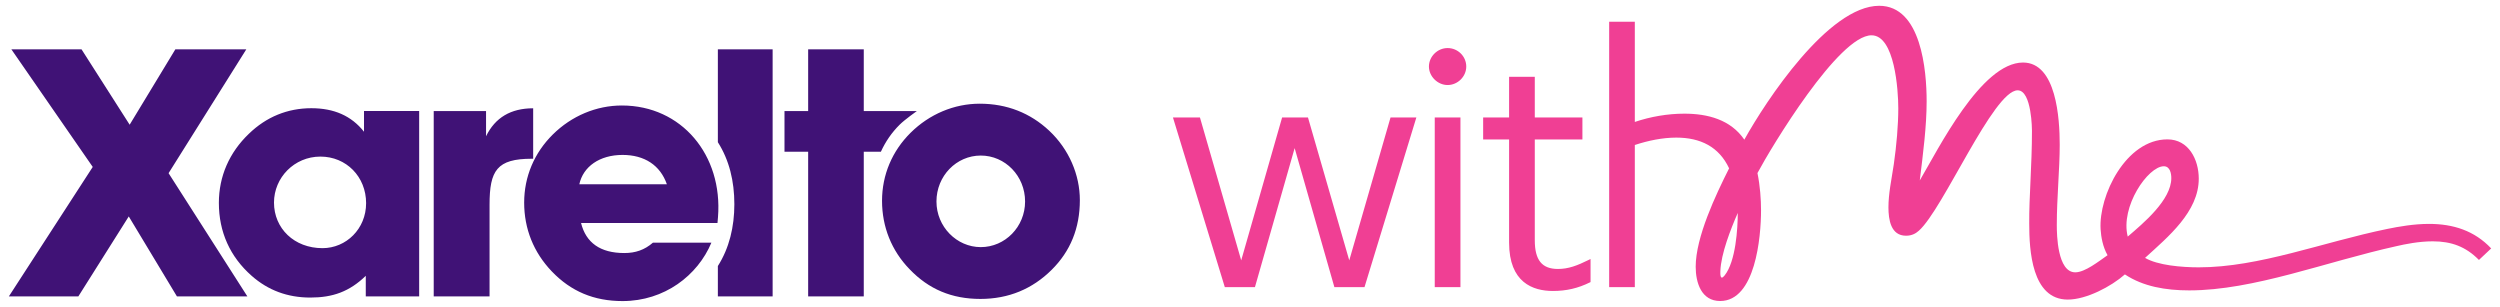<svg width="236" height="29" viewBox="0 0 236 29" fill="none" xmlns="http://www.w3.org/2000/svg">
<g clip-path="url(#clip0_2091_108128)">
<path d="M191.559 21.124C191.559 23.584 191.785 28.28 195.199 28.28C196.949 28.28 199.292 27.05 200.59 25.904C202.309 27.048 204.436 27.413 206.661 27.413C212.773 27.413 219.562 24.706 226.266 23.228C226.998 23.06 228.322 22.781 229.646 22.781C231.42 22.781 232.772 23.284 234.012 24.539L235.168 23.451C233.59 21.777 231.589 21.136 229.308 21.136C227.871 21.136 226.463 21.386 225.364 21.61C219.252 22.865 213.281 25.237 207.563 25.237C205.929 25.237 203.676 25.041 202.493 24.344C204.662 22.363 207.563 19.992 207.563 16.867C207.563 15.054 206.605 13.157 204.605 13.157C200.68 13.157 198.105 18.469 198.296 21.638C198.34 22.362 198.502 23.301 198.953 24.092C198.125 24.666 196.823 25.708 195.906 25.708C194.212 25.708 194.162 22.124 194.162 21.258C194.162 18.636 194.437 16.002 194.437 13.659C194.437 11.204 194.127 5.903 190.973 5.903C187.029 5.903 182.973 14.077 181.227 17.034C181.537 14.496 181.875 11.929 181.875 9.558C181.875 6.657 181.368 0.547 177.396 0.547C172.608 0.547 166.693 9.53 164.665 13.184C163.369 11.288 161.2 10.73 159.003 10.73C157.426 10.73 155.82 11.009 154.327 11.511V2.054H151.905V27.105H154.327V13.687C155.595 13.269 156.947 12.99 158.243 12.99C160.524 12.99 162.271 13.855 163.228 15.891C161.961 18.402 160.073 22.391 160.073 25.181C160.073 26.687 160.608 28.416 162.383 28.416C165.707 28.416 166.242 22.391 166.242 19.852C166.242 18.848 166.157 17.565 165.904 16.337C167.228 13.854 173.573 3.332 176.671 3.332C178.868 3.332 179.199 8.526 179.199 10.228C179.199 11.79 179.03 13.743 178.776 15.501C178.551 16.979 178.269 18.29 178.269 19.574C178.269 20.745 178.495 22.252 179.931 22.252C180.494 22.252 180.86 22.029 181.142 21.777C183.424 19.769 188.184 8.526 190.466 8.526C191.817 8.526 191.817 12.348 191.817 12.348C191.817 15.64 191.539 18.575 191.559 21.124ZM162.402 25.597C162.457 23.952 163.397 21.582 164.045 20.103C164.045 21.543 163.861 24.672 162.808 25.998C162.369 26.552 162.394 25.85 162.402 25.597ZM204.267 15.695C204.859 15.695 204.971 16.393 204.971 16.811C204.971 18.876 202.352 21.052 200.859 22.335C200.137 19.516 202.774 15.695 204.267 15.695H204.267ZM131.266 11.09H133.704L128.809 27.105H125.965L122.215 13.982L118.466 27.105H115.622L110.727 11.09H113.275L113.299 11.173L117.17 24.577L121.031 11.09H123.473L127.37 24.579L131.266 11.09ZM135.44 11.09H137.866V27.105H135.44V11.09ZM138.415 6.281C138.415 7.227 137.608 8.027 136.653 8.027C135.715 8.027 134.891 7.211 134.891 6.281C134.891 5.336 135.698 4.537 136.653 4.537C137.624 4.537 138.415 5.319 138.415 6.281ZM149.979 24.533L150.148 24.45V26.627L150.084 26.659C148.97 27.211 147.861 27.468 146.595 27.468C144.708 27.468 142.458 26.675 142.458 22.899V13.167H140.009V11.09H142.458V7.252H144.884V11.09H149.38V13.167H144.884V22.681C144.884 24.555 145.559 25.39 147.07 25.39C148.056 25.39 148.883 25.076 149.979 24.533H149.979Z" fill="#F03F94"/>
<path d="M85.963 12.53C87.743 10.769 90.082 9.789 92.485 9.789C95.055 9.789 97.261 10.671 99.04 12.334C100.919 14.097 101.938 16.511 101.938 18.891C101.938 21.534 101.048 23.718 99.27 25.478C97.459 27.273 95.219 28.219 92.551 28.219C89.849 28.219 87.677 27.306 85.865 25.414C84.153 23.654 83.264 21.402 83.264 18.956C83.264 16.51 84.218 14.258 85.963 12.53ZM92.585 23.328C94.889 23.328 96.768 21.402 96.768 19.022C96.768 16.608 94.889 14.684 92.585 14.684C90.281 14.684 88.402 16.608 88.402 19.022C88.402 21.401 90.312 23.328 92.585 23.328ZM67.157 22.905C65.861 26.005 62.721 28.421 58.771 28.421C56.069 28.421 53.895 27.508 52.085 25.615C50.372 23.821 49.481 21.604 49.481 19.125C49.481 16.679 50.437 14.428 52.181 12.7C53.961 10.938 56.299 9.959 58.705 9.959C64.337 9.959 68.245 14.636 67.778 20.496L67.73 21.049H54.851C55.312 22.909 56.661 23.887 58.936 23.887C59.988 23.887 60.845 23.594 61.635 22.909H67.082L67.157 22.905ZM62.953 17.396C62.328 15.602 60.844 14.625 58.77 14.625C56.596 14.625 55.047 15.732 54.688 17.396H62.953ZM46.214 19.32C46.214 16.093 46.906 14.985 50.201 14.985H50.331V10.222C48.223 10.222 46.74 11.102 45.883 12.863V10.483H40.943V27.981H46.214V19.32L46.214 19.32ZM39.568 10.477H34.362V12.436C33.176 10.934 31.532 10.215 29.39 10.215C27.149 10.215 25.142 11.031 23.493 12.63C21.65 14.392 20.661 16.643 20.661 19.154C20.661 21.894 21.716 24.241 23.757 26.037C25.305 27.405 27.15 28.09 29.29 28.09C31.399 28.09 32.98 27.537 34.529 26.037V27.981H39.569V10.477L39.568 10.477ZM34.56 19.186C34.56 21.6 32.682 23.426 30.443 23.426C27.777 23.426 25.865 21.566 25.865 19.122C25.865 16.773 27.777 14.782 30.247 14.782C32.683 14.782 34.561 16.674 34.561 19.186L34.56 19.186ZM83.157 14.32C83.587 13.379 84.167 12.524 84.934 11.764C85.423 11.28 86.547 10.487 86.547 10.487V10.485H81.54V4.656H76.29V10.486H74.056V14.321H76.29V27.982H81.54V14.321H83.157V14.32ZM67.766 13.424C68.838 15.108 69.323 17.093 69.323 19.278C69.323 21.411 68.845 23.419 67.766 25.114V27.981H72.936V4.656H67.766V13.425V13.424ZM12.239 11.772L7.695 4.656H1.072L8.755 15.759L0.836 27.981H7.395L12.155 20.431L16.703 27.981H23.352L15.914 16.348L23.252 4.656H16.554L12.24 11.773L12.239 11.772Z" fill="#401276"/>
</g>
<defs>
<clipPath id="clip0_2091_108128">
<rect width="234.328" height="27.872" fill="white" transform="translate(0.836 0.547)"/>
</clipPath>
</defs>
</svg>
